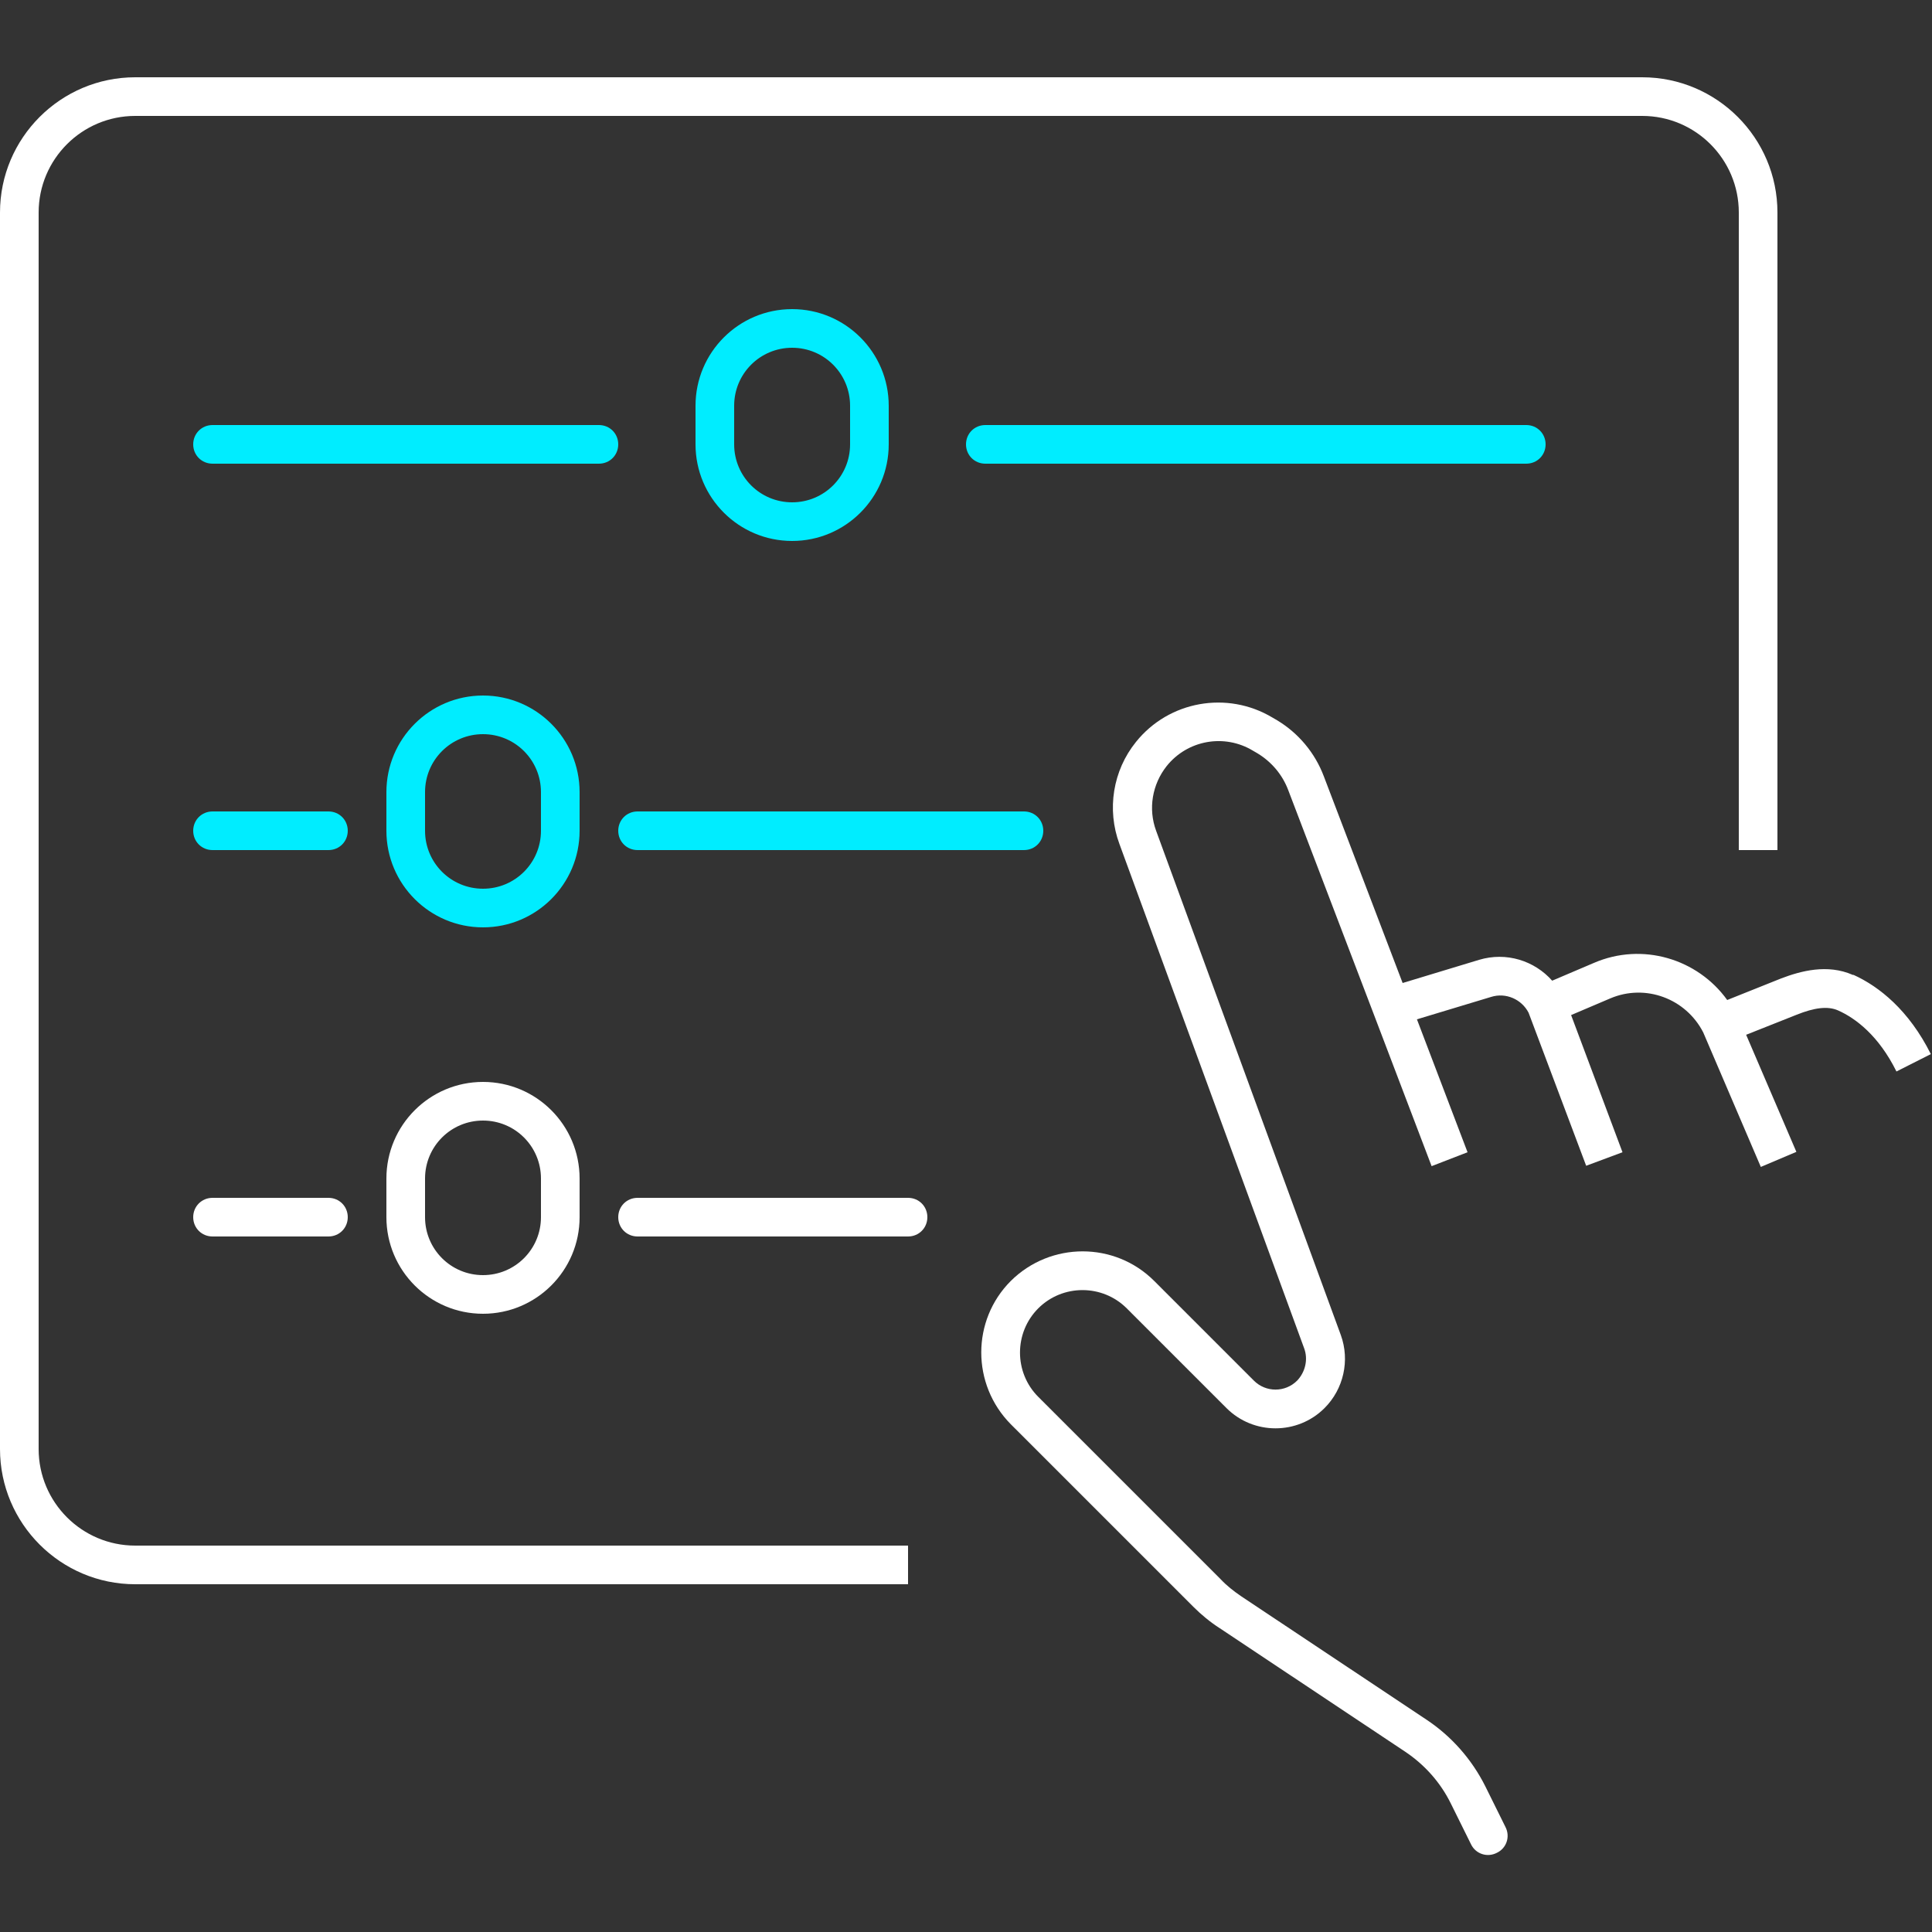 <svg width="50" height="50" viewBox="0 0 50 50" fill="none" xmlns="http://www.w3.org/2000/svg">
<rect x="0" y="0" width="50" height="50" fill="#333333" stroke="none"/>
<path d="M39.5 12C39.78 12 40 11.78 40 11.5C40 11.22 39.78 11 39.5 11V12ZM25.5 11C25.22 11 25 11.22 25 11.5C25 11.78 25.22 12 25.5 12V11ZM39.5 11H25.5V12H39.5V11Z" fill="#00EDFF"/>
<path d="M15.5 12C15.78 12 16 11.78 16 11.5C16 11.22 15.78 11 15.5 11V12ZM5.5 11C5.22 11 5 11.22 5 11.5C5 11.78 5.22 12 5.5 12V11ZM15.5 11H5.5V12H15.5V11Z" fill="#00EDFF"/>
<path d="M8.5 22C8.78 22 9 21.78 9 21.5C9 21.22 8.78 21 8.5 21V22ZM5.5 21C5.22 21 5 21.22 5 21.5C5 21.78 5.22 22 5.5 22V21ZM8.5 21H5.5V22H8.5V21Z" fill="#00EDFF"/>
<path d="M26.5 22C26.78 22 27 21.78 27 21.5C27 21.22 26.78 21 26.5 21V22ZM16.5 21C16.22 21 16 21.22 16 21.5C16 21.78 16.22 22 16.5 22V21ZM26.5 21H16.5V22H26.5V21Z" fill="#00EDFF"/>
<path d="M20.5 14C19.12 14 18 12.88 18 11.5V10.5C18 9.12 19.12 8 20.5 8C21.88 8 23 9.12 23 10.5V11.5C23 12.88 21.88 14 20.5 14ZM20.5 9C19.67 9 19 9.67 19 10.5V11.5C19 12.33 19.67 13 20.5 13C21.33 13 22 12.33 22 11.5V10.5C22 9.67 21.33 9 20.5 9Z" fill="#00EDFF"/>
<path d="M12.5 24C11.12 24 10 22.88 10 21.5V20.5C10 19.12 11.12 18 12.5 18C13.88 18 15 19.12 15 20.5V21.5C15 22.88 13.88 24 12.5 24ZM12.5 19C11.67 19 11 19.67 11 20.5V21.5C11 22.33 11.67 23 12.5 23C13.33 23 14 22.33 14 21.5V20.5C14 19.67 13.33 19 12.5 19Z" fill="#00EDFF"/>
<path d="M8.5 32C8.78 32 9 31.78 9 31.5C9 31.22 8.78 31 8.5 31V32ZM5.5 31C5.22 31 5 31.22 5 31.5C5 31.78 5.22 32 5.5 32V31ZM8.5 31H5.5V32H8.5V31Z" fill="white"/>
<path d="M23.5 32C23.78 32 24 31.78 24 31.5C24 31.22 23.78 31 23.5 31V32ZM16.5 31C16.22 31 16 31.22 16 31.5C16 31.78 16.22 32 16.5 32V31ZM23.5 31H16.5V32H23.5V31Z" fill="white"/>
<path d="M12.5 34C11.12 34 10 32.88 10 31.5V30.5C10 29.12 11.12 28 12.5 28C13.88 28 15 29.12 15 30.5V31.5C15 32.88 13.88 34 12.5 34ZM12.5 29C11.67 29 11 29.67 11 30.5V31.5C11 32.33 11.67 33 12.5 33C13.33 33 14 32.33 14 31.5V30.5C14 29.67 13.33 29 12.5 29Z" fill="white"/>
<path d="M1 37.5V5.5C1 4.12 2.12 3 3.5 3H42.5C43.88 3 45 4.12 45 5.5V22H46V5.5C46 3.57 44.43 2 42.5 2H3.5C1.57 2 0 3.57 0 5.5V37.5C0 39.43 1.57 41 3.5 41H23.5V40H3.5C2.12 40 1 38.88 1 37.5Z" fill="white"/>
<path d="M47.95 25.23C47.29 24.94 46.6 25.13 46.1 25.32L44.7 25.88C43.93 24.81 42.5 24.38 41.25 24.92L40.17 25.38C39.71 24.86 38.98 24.63 38.28 24.84L36.3 25.44L34.26 20.09C34.03 19.48 33.6 18.97 33.05 18.64L32.93 18.57C31.76 17.87 30.25 18.14 29.4 19.2C28.8 19.94 28.64 20.95 28.97 21.84L33.75 34.89C33.86 35.18 33.78 35.51 33.57 35.73C33.26 36.04 32.76 36.04 32.45 35.73L29.87 33.15C28.85 32.13 27.19 32.13 26.16 33.15C25.14 34.17 25.14 35.83 26.16 36.86L30.88 41.58C31.09 41.79 31.32 41.98 31.57 42.14L36.36 45.33C36.87 45.67 37.28 46.13 37.55 46.68L38.07 47.73C38.19 47.98 38.49 48.08 38.74 47.95C38.99 47.83 39.09 47.53 38.96 47.28L38.44 46.23C38.09 45.53 37.56 44.93 36.91 44.5L32.12 41.31C31.93 41.18 31.75 41.04 31.59 40.87L26.87 36.15C26.24 35.52 26.24 34.49 26.87 33.86C27.5 33.23 28.53 33.23 29.16 33.86L31.74 36.44C32.44 37.14 33.58 37.14 34.28 36.44C34.77 35.95 34.94 35.21 34.7 34.55L29.92 21.5C29.71 20.93 29.82 20.3 30.19 19.83C30.73 19.15 31.69 18.98 32.43 19.43L32.55 19.5C32.91 19.72 33.19 20.05 33.34 20.45L35.55 26.24L37.05 30.18L37.98 29.82L36.67 26.38L38.59 25.8C38.97 25.68 39.38 25.86 39.56 26.21L41.05 30.17L41.99 29.82L40.66 26.27L41.67 25.84C42.58 25.45 43.63 25.84 44.08 26.72L45.57 30.2L46.49 29.81L45.19 26.78L46.5 26.26C46.95 26.08 47.3 26.03 47.57 26.15C48.02 26.35 48.62 26.8 49.08 27.73L49.97 27.28C49.4 26.14 48.63 25.53 47.97 25.23H47.95Z" fill="white"/>
</svg>
